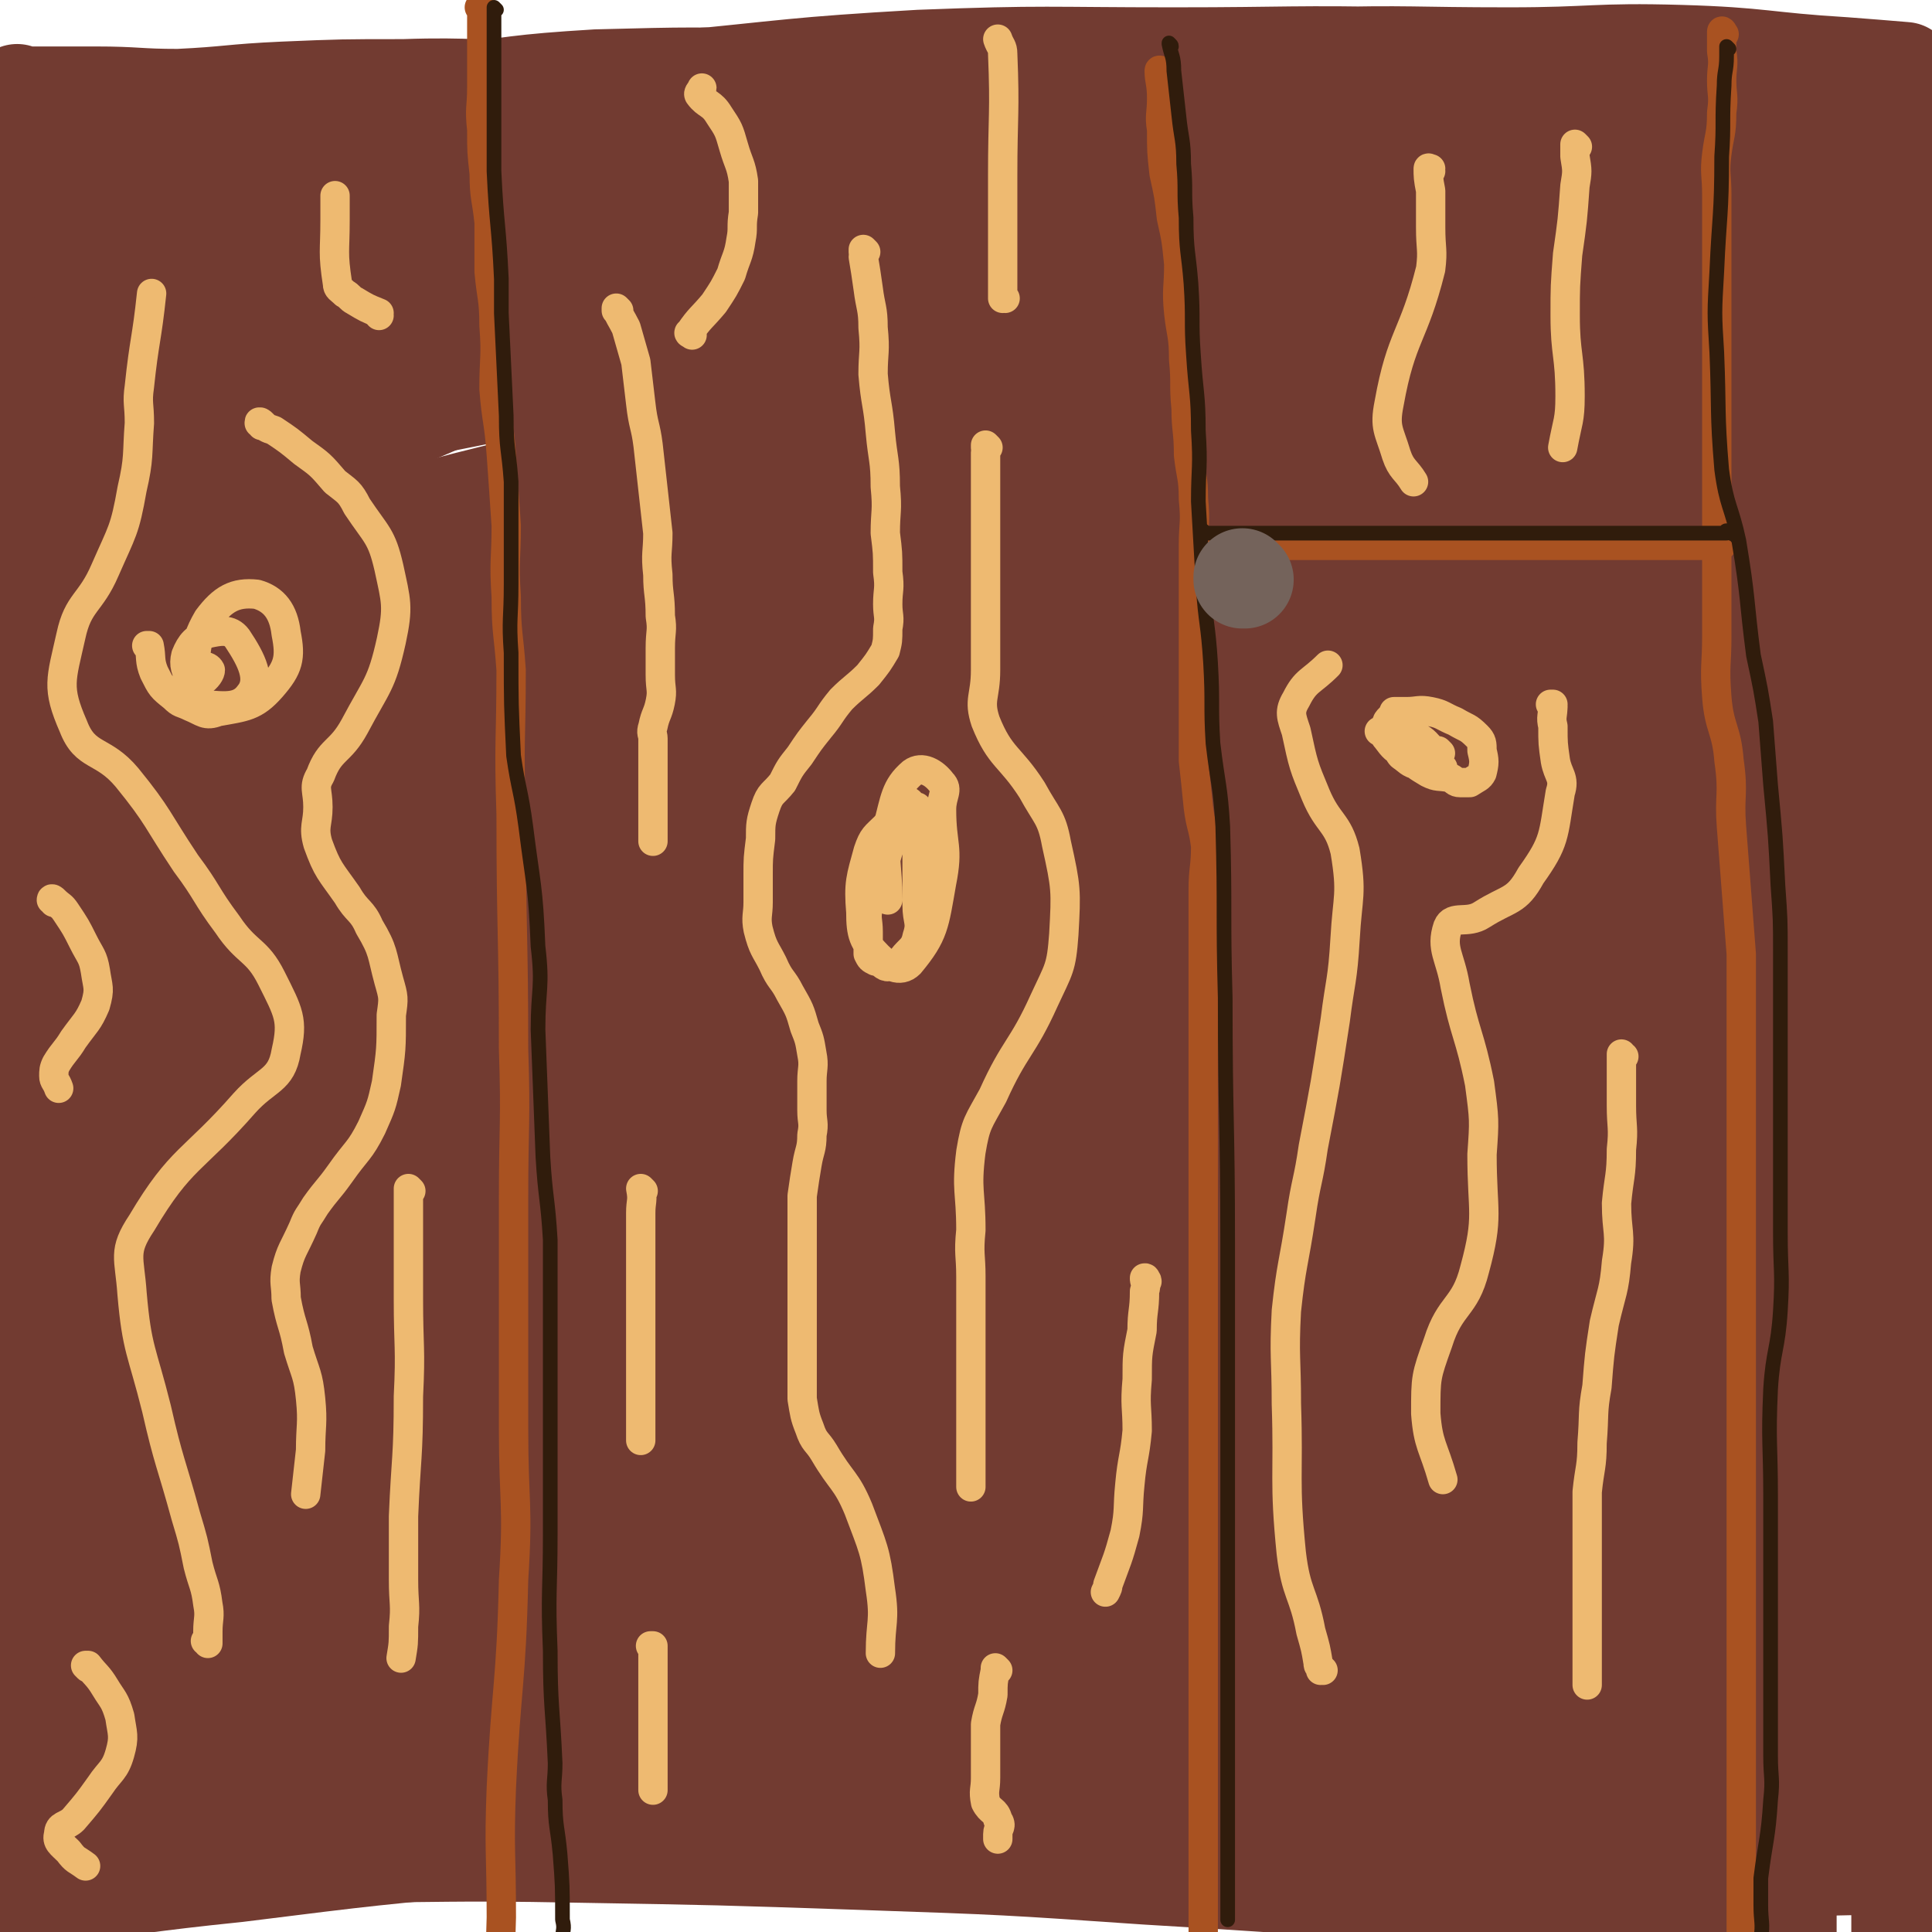<svg viewBox='0 0 790 790' version='1.1' xmlns='http://www.w3.org/2000/svg' xmlns:xlink='http://www.w3.org/1999/xlink'><g fill='none' stroke='rgb(114,59,49)' stroke-width='40' stroke-linecap='round' stroke-linejoin='round'><path d='M3,62c0,0 -1,-1 -1,-1 0,0 0,0 0,0 0,0 0,0 0,0 1,1 0,0 0,0 1,0 1,0 3,0 15,-2 15,-2 30,-4 16,-2 16,-1 32,-2 24,-2 24,-4 48,-6 28,-2 28,-2 56,-3 32,-2 32,-1 64,-2 39,-2 39,-2 77,-4 38,-1 38,-1 76,-1 40,-1 40,0 80,0 32,0 32,-1 64,-2 52,0 52,0 105,0 22,0 22,0 44,0 16,0 16,0 32,0 11,0 11,0 22,0 8,0 8,0 15,0 2,0 2,0 4,0 0,0 0,0 0,0 -6,0 -6,0 -12,0 -16,0 -16,0 -31,0 -23,0 -23,0 -46,0 -28,0 -28,0 -56,0 -35,0 -35,-1 -70,0 -39,1 -40,1 -79,4 -42,3 -42,4 -84,8 -42,4 -42,3 -83,9 -38,4 -37,5 -75,11 -34,6 -33,7 -67,13 -32,6 -32,4 -64,11 -25,6 -25,6 -50,14 -14,4 -13,5 -27,11 '/><path d='M1,145c0,0 -1,-1 -1,-1 0,0 0,0 1,0 2,0 2,0 5,-1 20,-3 20,-3 41,-6 31,-3 31,-3 63,-6 39,-4 39,-4 79,-8 43,-5 43,-6 87,-9 44,-4 44,-4 87,-5 87,-3 87,-4 174,-5 63,0 63,-1 125,2 50,3 50,5 99,10 '/><path d='M488,188c-1,0 -1,-1 -1,-1 0,0 0,0 0,0 -4,0 -5,0 -10,0 -15,-2 -15,-3 -31,-3 -24,0 -25,-1 -49,2 -40,7 -42,3 -79,19 -109,45 -112,44 -214,104 -40,23 -68,42 -70,60 -2,12 33,9 63,1 49,-13 48,-20 93,-43 54,-27 53,-29 106,-59 52,-28 53,-26 103,-57 36,-22 36,-22 68,-49 16,-14 20,-15 29,-32 3,-5 1,-11 -5,-13 -21,-7 -25,-5 -50,-5 -44,1 -44,0 -88,7 -52,8 -53,7 -104,22 -54,16 -54,18 -106,40 -46,20 -46,21 -90,45 -10,5 -10,6 -19,13 '/><path d='M2,290c0,0 0,-1 -1,-1 0,0 1,1 1,1 19,-9 19,-9 39,-18 45,-20 44,-21 90,-40 58,-23 58,-22 116,-44 53,-20 53,-21 106,-41 42,-15 43,-13 85,-28 23,-9 53,-14 45,-18 -13,-7 -43,-7 -86,-5 -52,3 -53,4 -103,15 -110,24 -110,26 -219,54 -16,4 -15,6 -30,11 '/><path d='M9,188c0,0 -1,-1 -1,-1 5,-1 6,0 11,-2 38,-12 37,-14 75,-26 54,-18 54,-18 108,-34 58,-17 57,-18 115,-32 64,-16 64,-15 128,-28 13,-3 13,-2 26,-5 2,0 5,-1 4,0 -92,13 -96,12 -191,27 -44,7 -43,8 -87,17 -41,8 -41,8 -81,17 -32,7 -32,8 -63,16 -17,4 -17,5 -33,9 -5,1 -14,2 -10,1 50,-8 59,-9 118,-20 150,-26 150,-26 300,-53 32,-6 32,-5 63,-12 25,-4 31,-5 50,-10 3,-1 -3,-1 -6,-2 -25,-2 -25,-2 -51,-3 -40,-1 -40,-1 -80,0 -46,0 -46,-1 -91,2 -46,2 -46,3 -90,9 -42,5 -42,6 -84,12 -34,6 -35,5 -69,11 -22,4 -22,5 -44,10 -7,1 -14,1 -15,2 -1,1 6,1 12,0 33,-2 33,-2 66,-5 46,-4 46,-5 93,-8 56,-4 56,-4 113,-5 57,-1 58,0 115,1 53,0 53,0 107,0 39,0 39,0 77,0 27,0 27,0 54,0 16,0 16,0 31,0 6,0 11,0 13,0 1,0 -4,0 -7,0 -19,-2 -19,-2 -38,-5 -36,-5 -36,-6 -72,-13 -40,-6 -40,-7 -81,-12 -42,-6 -42,-6 -85,-9 -43,-4 -43,-3 -86,-5 -40,-1 -40,-1 -79,0 -33,2 -33,3 -65,7 -27,3 -27,4 -54,7 -19,3 -19,3 -38,5 -7,0 -12,0 -15,1 -1,0 3,0 6,0 17,-1 17,0 34,-2 34,-3 34,-5 69,-8 45,-6 45,-5 91,-9 52,-5 52,-6 104,-9 52,-2 52,-1 104,-1 48,0 48,-1 97,0 43,0 43,1 87,2 30,1 30,2 61,4 19,0 19,0 38,0 8,0 8,0 16,0 0,0 0,0 0,0 0,0 0,0 0,0 -12,-1 -12,-1 -25,-2 -33,-2 -33,-4 -67,-5 -35,-1 -35,1 -70,1 -40,0 -40,-1 -79,0 -41,1 -41,2 -81,4 -42,1 -42,1 -85,2 -39,1 -39,0 -78,2 -35,1 -35,4 -70,5 -30,1 -30,-1 -59,0 -25,0 -25,0 -49,1 -22,1 -22,2 -43,3 -17,0 -17,-1 -34,-1 -10,0 -10,0 -20,0 -5,0 -5,0 -11,0 0,0 0,0 -1,0 0,0 0,0 0,0 1,0 0,-1 0,-1 0,0 0,1 0,1 7,3 7,5 14,6 19,4 19,3 38,4 28,2 28,1 56,1 36,1 36,0 72,2 39,1 39,2 79,3 42,1 43,0 85,1 43,2 43,3 85,6 42,2 42,1 83,5 38,4 38,5 75,9 36,5 36,5 72,10 29,3 29,2 57,8 18,3 18,4 35,10 8,3 8,4 16,8 2,2 6,3 4,4 -5,3 -8,4 -17,5 -36,5 -36,4 -73,5 -47,1 -47,-1 -95,-1 -55,1 -55,0 -110,3 -55,2 -55,2 -111,7 -53,6 -53,6 -107,15 -50,8 -50,8 -100,18 -43,9 -44,9 -86,20 -27,8 -28,7 -53,19 -10,5 -10,7 -19,15 -3,3 -6,5 -5,7 2,3 5,3 10,3 25,1 25,1 50,-1 46,-4 46,-6 92,-12 58,-9 58,-10 117,-19 68,-9 68,-9 136,-18 63,-9 63,-11 126,-17 54,-6 54,-5 108,-8 38,-1 38,-1 76,-2 16,0 38,0 32,0 -17,0 -40,0 -80,0 -51,0 -51,0 -102,0 -57,2 -57,0 -114,5 -58,4 -59,3 -117,12 -53,9 -53,9 -106,23 -48,12 -49,11 -95,28 -58,21 -59,20 -115,47 -8,4 -14,10 -13,13 0,3 8,1 16,0 38,-4 39,-1 77,-9 55,-11 54,-14 109,-28 61,-14 61,-15 122,-28 59,-13 59,-15 119,-25 94,-17 94,-16 188,-29 24,-4 25,-2 50,-4 12,-1 19,-1 23,-1 3,-1 -5,-1 -10,0 -32,2 -32,2 -64,6 -53,6 -53,6 -106,14 -63,10 -63,8 -125,22 -66,14 -67,11 -131,33 -107,37 -107,40 -211,85 -14,6 -13,8 -27,17 '/><path d='M2,396c0,0 -1,-1 -1,-1 14,-6 15,-5 29,-11 48,-19 48,-19 97,-38 68,-26 68,-27 137,-51 68,-25 68,-25 137,-47 65,-20 66,-19 132,-36 55,-14 56,-13 111,-27 32,-7 32,-7 64,-16 11,-2 19,-4 21,-5 1,-1 -7,1 -14,3 -33,6 -33,5 -65,11 -54,11 -54,10 -107,21 -65,15 -65,14 -129,32 -63,17 -63,16 -124,37 -50,17 -50,19 -99,39 -44,18 -45,18 -88,38 -31,14 -32,14 -61,32 -15,9 -16,9 -29,21 -2,2 -5,7 -2,7 20,-1 25,-3 49,-10 48,-13 47,-15 94,-31 59,-20 58,-20 117,-40 59,-20 59,-21 118,-41 52,-17 52,-17 104,-33 43,-13 43,-12 87,-23 31,-9 31,-9 63,-15 16,-3 16,-2 32,-4 4,0 9,-1 7,0 -12,5 -18,7 -36,13 -42,13 -42,13 -86,25 -53,15 -53,14 -107,29 -59,17 -60,15 -119,34 -56,19 -56,19 -111,42 -47,20 -47,21 -93,44 -37,18 -39,17 -74,39 -20,13 -19,14 -37,31 -8,7 -12,12 -13,16 -1,2 4,-1 8,-3 34,-17 33,-18 68,-34 55,-25 55,-25 111,-49 65,-27 65,-27 131,-52 70,-26 70,-26 142,-48 62,-20 62,-20 125,-36 51,-13 52,-13 103,-22 35,-7 36,-5 71,-10 '/><path d='M786,239c-1,0 -1,-1 -1,-1 -1,0 0,0 0,1 -9,2 -9,2 -18,4 -46,10 -46,10 -91,19 -56,12 -56,11 -111,24 -61,14 -61,13 -122,30 -58,16 -58,16 -116,36 -96,35 -96,35 -190,73 -35,14 -36,12 -67,32 -27,17 -69,43 -49,40 91,-10 136,-31 270,-66 63,-17 62,-21 125,-38 107,-28 107,-29 215,-52 31,-7 32,-5 64,-8 25,-3 43,-7 50,-5 4,1 -13,7 -27,10 -37,10 -38,9 -75,17 -52,11 -52,10 -104,22 -61,14 -61,15 -122,30 -61,15 -62,12 -121,31 -55,17 -54,20 -108,41 -47,18 -48,17 -94,38 -32,15 -34,13 -61,34 -11,8 -24,24 -16,24 19,-1 34,-14 69,-27 118,-42 117,-43 236,-83 62,-20 62,-22 125,-36 104,-25 105,-25 210,-43 33,-6 34,-3 68,-5 18,-1 37,-4 36,0 -1,5 -19,14 -41,19 -164,40 -168,29 -331,72 -119,31 -121,29 -235,75 -78,32 -80,42 -149,82 -3,1 3,1 6,0 31,-8 31,-10 62,-18 121,-31 120,-36 243,-60 174,-33 175,-31 350,-53 51,-6 69,-5 103,-2 7,0 -10,6 -21,8 -40,8 -41,6 -81,10 -52,6 -52,4 -104,9 -60,6 -60,6 -120,14 -59,8 -59,6 -118,17 -59,11 -59,12 -117,27 -50,13 -51,11 -100,28 -35,11 -36,10 -68,28 -15,9 -14,12 -26,25 -5,5 -8,7 -8,11 0,2 3,1 7,0 35,-5 35,-5 70,-11 125,-19 124,-22 249,-39 70,-10 70,-11 140,-15 117,-5 118,-4 236,-3 22,1 22,3 44,6 '/><path d='M787,635c0,0 -1,0 -1,-1 0,0 1,1 0,1 -18,0 -19,1 -38,0 -49,-2 -49,-4 -98,-5 -57,-1 -57,0 -114,0 -62,1 -62,-1 -124,2 -62,4 -62,5 -124,12 -60,8 -60,7 -119,19 -49,10 -49,11 -97,24 -18,5 -17,5 -35,10 '/><path d='M1,739c0,0 -1,-1 -1,-1 0,0 0,1 1,1 9,-2 9,-3 19,-5 38,-8 38,-9 77,-15 55,-9 55,-9 111,-14 67,-7 67,-8 135,-11 126,-4 126,-7 252,-3 77,3 78,5 154,16 11,2 25,9 19,10 -16,4 -31,2 -62,1 -108,-3 -108,-7 -216,-10 -62,-1 -63,-3 -125,1 -115,6 -115,8 -230,20 -40,4 -40,4 -80,12 -20,4 -20,5 -39,12 -5,2 -5,3 -9,5 0,0 0,0 0,0 62,0 62,0 124,0 52,0 52,-1 104,0 59,1 59,1 118,3 58,2 58,2 116,6 50,3 50,3 101,7 39,3 39,3 78,7 26,3 25,4 51,7 11,2 22,3 22,4 0,0 -11,0 -22,-2 -148,-25 -147,-35 -296,-51 -116,-12 -117,-8 -233,-5 -67,2 -66,7 -133,14 '/><path d='M2,778c0,-1 -1,-1 -1,-1 8,-2 9,-1 18,-2 39,-4 39,-5 78,-9 56,-7 56,-7 112,-12 66,-6 66,-6 132,-9 63,-3 63,-2 126,-3 60,-2 60,-3 121,-3 91,-1 91,0 182,0 4,0 12,0 8,0 -57,-8 -65,-10 -131,-18 -52,-6 -52,-7 -106,-10 -56,-3 -56,-2 -112,-1 -54,1 -54,2 -108,6 -41,3 -41,4 -82,9 -28,4 -28,4 -56,9 -12,3 -14,4 -24,7 -1,1 1,1 3,1 26,0 26,0 53,-2 54,-2 54,-2 108,-6 67,-6 67,-6 135,-12 67,-6 67,-8 134,-13 53,-4 53,-2 106,-6 30,-2 30,-3 60,-6 10,-1 18,-1 20,-3 2,-2 -6,-4 -13,-6 -100,-16 -100,-28 -201,-30 -186,-3 -187,7 -374,19 -35,3 -36,4 -69,11 -2,1 -3,5 -1,5 43,-3 45,-5 90,-10 67,-8 67,-10 135,-15 177,-14 177,-12 354,-24 2,0 7,0 4,0 -66,0 -71,0 -142,0 -56,0 -56,-1 -111,0 -56,2 -56,3 -111,6 -50,4 -50,4 -99,9 -35,4 -35,5 -69,10 -18,2 -18,3 -35,5 -4,1 -11,1 -7,1 66,-12 72,-15 145,-26 171,-26 171,-24 342,-48 33,-5 33,-3 66,-9 18,-4 38,-7 34,-10 -7,-4 -28,-4 -57,-4 -114,-1 -115,-8 -229,2 -147,13 -147,20 -292,44 -13,2 -34,10 -25,8 73,-11 95,-17 189,-34 69,-13 69,-14 139,-25 69,-11 69,-11 139,-19 85,-10 85,-10 170,-17 11,-2 11,-1 23,-1 1,0 3,0 2,0 -77,0 -79,-7 -157,0 -175,16 -175,21 -349,46 -40,6 -40,7 -78,17 -31,8 -46,14 -60,20 -5,2 11,-2 21,-5 39,-9 39,-9 78,-20 56,-15 56,-16 112,-32 61,-17 61,-18 123,-33 57,-14 57,-13 115,-25 46,-9 46,-9 93,-18 31,-6 31,-6 63,-13 15,-3 21,-2 31,-6 2,-1 -3,-3 -7,-3 -31,-1 -31,-2 -62,0 -103,5 -104,0 -206,13 -102,13 -102,18 -203,39 -37,7 -37,7 -73,17 -24,7 -24,7 -47,16 -8,4 -23,11 -16,9 47,-12 62,-20 125,-36 203,-50 204,-50 408,-95 30,-6 31,-4 61,-8 '/><path d='M755,448c0,0 -1,0 -1,-1 0,0 1,1 0,1 -43,1 -44,-1 -88,2 -48,3 -48,4 -95,10 -44,7 -44,7 -88,17 -37,8 -37,8 -74,19 -52,16 -52,16 -103,33 -15,5 -14,6 -29,12 -2,0 -5,2 -3,1 81,-21 85,-23 170,-45 90,-22 89,-27 180,-44 42,-8 44,-4 85,-7 1,0 0,2 -1,2 -23,6 -24,6 -48,11 -86,17 -87,15 -173,33 -86,18 -86,18 -172,39 -41,10 -43,14 -81,25 -2,0 1,-2 3,-3 29,-12 29,-13 59,-23 109,-40 108,-43 219,-77 113,-34 114,-31 229,-60 8,-2 22,-1 16,-1 -35,2 -49,1 -98,5 -50,4 -50,5 -99,11 -53,7 -53,7 -106,16 -51,8 -51,8 -103,17 -44,7 -44,8 -89,15 -50,8 -50,10 -100,16 -5,0 -11,-2 -9,-4 13,-11 19,-13 40,-23 81,-37 80,-42 165,-70 125,-42 127,-37 254,-70 22,-5 23,-4 45,-7 6,-1 16,-1 12,0 -11,3 -21,4 -41,7 -35,6 -35,5 -70,11 -41,8 -41,8 -82,17 -43,9 -43,9 -85,20 -42,12 -41,12 -82,25 -35,10 -35,10 -68,22 -27,9 -27,9 -53,20 -16,7 -16,8 -32,16 -8,4 -10,5 -16,10 -1,0 2,1 3,0 27,-8 27,-8 53,-17 32,-12 32,-12 63,-24 47,-17 47,-18 93,-35 45,-17 44,-20 89,-34 70,-22 136,-38 142,-38 5,-1 -60,16 -119,36 -47,16 -47,16 -94,35 -44,18 -45,16 -88,38 -39,19 -39,19 -76,43 -31,20 -31,20 -59,45 -22,19 -26,17 -39,42 -21,40 -25,43 -29,88 -4,48 5,49 12,98 1,6 2,5 3,11 1,2 0,5 0,5 1,-2 2,-5 2,-9 2,-54 -1,-54 1,-109 3,-104 3,-104 9,-208 1,-24 2,-24 4,-47 1,-13 0,-13 1,-27 0,-6 2,-18 2,-13 -5,59 -6,70 -11,140 -5,64 -4,64 -9,128 -4,43 -5,43 -9,86 -1,8 -1,8 -2,17 0,2 -1,7 0,5 12,-48 12,-53 26,-106 21,-77 21,-77 44,-154 11,-34 11,-34 22,-68 0,-1 0,-2 0,-1 0,8 1,10 -2,19 -18,68 -14,70 -39,136 -34,89 -34,91 -77,175 -7,13 -12,21 -23,19 -12,-2 -17,-11 -23,-28 -9,-28 -5,-31 -6,-62 -2,-37 -1,-37 -1,-74 -1,-44 0,-44 0,-87 0,-44 0,-44 0,-87 0,-40 0,-40 0,-80 0,-33 0,-33 0,-66 0,-25 0,-25 0,-50 0,-15 0,-15 0,-29 0,-4 0,-5 0,-9 0,0 0,0 0,1 0,6 0,6 0,12 0,22 0,22 0,43 0,34 0,34 0,67 0,39 0,39 0,78 -1,41 -2,41 -2,82 -1,38 0,38 0,77 0,34 0,34 0,69 -1,29 -2,29 -3,58 0,21 1,21 1,41 0,11 0,11 0,22 0,2 0,7 0,5 0,-4 0,-8 0,-17 0,-72 -2,-72 0,-144 3,-127 -3,-129 11,-254 4,-39 8,-44 24,-75 3,-5 12,-5 13,1 8,80 6,85 4,170 -2,52 -4,52 -12,104 -3,19 -5,18 -10,36 0,0 0,0 0,0 -4,-12 -6,-12 -7,-24 -4,-31 -3,-31 -3,-62 1,-36 1,-37 4,-72 3,-33 3,-33 8,-65 4,-24 5,-24 10,-49 3,-14 4,-13 6,-28 1,-3 0,-7 1,-7 0,1 1,4 1,8 2,19 2,20 3,39 1,30 0,30 0,61 0,37 1,37 0,74 -1,35 -2,35 -6,70 -3,30 -3,30 -9,61 -3,22 -3,22 -9,43 -3,12 -4,11 -8,23 -1,2 -2,7 -2,5 -1,-6 -1,-11 0,-21 2,-33 1,-33 5,-65 6,-42 8,-41 14,-83 6,-36 5,-36 10,-72 4,-28 4,-28 8,-56 2,-16 2,-16 4,-33 1,-4 0,-4 0,-9 0,0 0,0 0,0 2,12 3,12 3,23 0,26 -2,26 -3,52 -1,33 -2,33 -1,66 0,33 -3,34 2,67 4,29 4,30 16,57 9,22 5,33 25,41 45,16 57,25 105,8 90,-32 88,-50 170,-107 47,-33 45,-36 88,-75 76,-69 75,-70 148,-142 29,-29 29,-29 56,-60 20,-24 22,-23 37,-50 15,-27 14,-37 23,-58 1,-3 0,5 -1,10 -30,88 -33,87 -61,175 -14,42 -14,42 -24,85 -3,9 -2,17 -2,18 0,1 0,-7 1,-13 4,-22 4,-22 9,-43 7,-32 7,-32 14,-64 7,-33 7,-33 13,-66 5,-29 5,-29 8,-58 3,-23 3,-23 6,-46 1,-14 1,-14 4,-29 1,-6 2,-8 4,-12 1,-1 0,1 1,2 4,5 7,3 9,9 6,14 6,15 9,31 5,25 6,25 8,50 3,29 2,29 2,59 1,30 0,30 0,59 0,26 2,26 0,52 -1,21 -2,21 -5,41 -2,10 -2,10 -4,21 0,1 -1,3 -1,2 4,-78 6,-80 8,-161 2,-54 0,-54 0,-109 1,-28 1,-28 2,-56 0,-3 -1,-5 0,-6 1,-1 4,0 5,2 14,26 20,26 25,56 13,79 8,81 10,163 0,20 -3,20 -6,41 -2,14 -2,14 -5,28 -1,7 -2,19 -2,14 0,-33 0,-46 3,-91 3,-56 5,-56 10,-111 2,-23 2,-23 3,-45 1,-15 0,-15 0,-30 1,-8 2,-21 2,-16 3,24 3,36 4,73 1,67 2,67 0,134 -4,117 -3,117 -12,233 -2,37 -5,37 -10,73 -10,60 -11,60 -20,120 -3,21 -2,21 -3,41 -1,17 -1,17 -2,34 -1,11 -1,11 -2,22 0,6 0,7 0,12 0,1 0,0 0,0 0,0 0,0 0,0 -1,-18 -1,-18 -2,-36 0,-28 0,-28 0,-56 0,-34 0,-34 0,-67 0,-34 1,-34 0,-68 0,-29 -1,-29 -2,-57 -1,-23 0,-23 -2,-46 -2,-18 -3,-18 -5,-37 -2,-12 -2,-12 -4,-25 -1,-5 -1,-5 -2,-9 0,0 0,0 0,0 -3,10 -3,10 -6,20 -6,24 -5,25 -11,49 -8,31 -9,30 -17,61 -8,33 -7,33 -14,66 -5,29 -6,29 -11,58 -3,22 -3,22 -6,44 -2,13 -2,13 -3,26 0,3 -1,6 -1,7 0,0 0,-2 0,-4 1,-17 1,-17 2,-35 2,-34 2,-34 5,-68 3,-39 4,-39 8,-78 4,-41 2,-42 8,-83 10,-71 12,-71 25,-142 6,-39 6,-39 13,-77 1,-5 2,-5 3,-9 0,0 0,0 0,0 4,10 6,9 8,19 5,23 4,23 5,46 2,32 2,33 0,65 -2,35 -3,35 -7,70 -4,32 -4,31 -8,63 -4,25 -4,25 -7,50 -2,15 -2,15 -4,31 -1,7 -1,7 -2,14 0,0 0,0 0,0 0,-11 0,-11 0,-22 0,-28 -1,-28 0,-55 2,-33 4,-33 6,-66 3,-31 2,-31 3,-63 1,-29 1,-29 2,-57 1,-25 0,-25 2,-49 1,-17 2,-17 4,-35 2,-10 2,-10 4,-20 1,-1 1,-3 2,-2 2,3 3,4 3,9 4,21 3,21 5,42 3,28 3,28 5,56 3,34 2,34 6,67 4,37 5,37 11,73 6,35 7,35 13,70 6,34 7,34 11,68 3,29 3,29 5,58 1,26 1,26 1,51 0,20 0,20 0,41 0,14 0,14 0,27 0,7 0,7 0,14 0,0 0,1 0,1 0,-2 0,-3 0,-5 0,-18 0,-18 0,-37 0,-26 -1,-26 0,-53 1,-30 2,-30 2,-60 1,-28 0,-28 0,-55 0,-24 0,-24 0,-49 0,-18 0,-18 0,-36 0,-11 0,-11 0,-22 0,-6 0,-6 0,-11 0,0 0,0 0,0 0,0 0,0 0,0 0,11 0,11 0,22 0,19 0,19 0,38 0,21 0,21 0,42 0,44 0,44 0,88 1,56 2,56 2,112 0,14 0,14 0,28 0,8 3,9 0,16 -3,6 -4,12 -11,11 -54,-7 -56,-14 -111,-27 -29,-7 -30,-5 -57,-13 -4,-1 -8,-5 -5,-6 39,-10 44,-9 89,-17 44,-7 44,-6 89,-13 1,0 2,-1 2,-1 0,0 -2,0 -4,0 -34,1 -34,0 -69,1 -32,2 -48,3 -63,4 -5,1 11,2 22,1 49,-5 58,-10 99,-14 4,0 -4,4 -9,6 -13,4 -14,4 -27,7 -26,4 -27,3 -53,8 -4,0 -11,3 -7,3 20,4 26,4 54,5 26,1 26,0 52,0 2,0 3,1 4,0 2,-1 3,-2 3,-5 3,-24 4,-24 4,-49 2,-61 0,-61 0,-122 0,-22 0,-22 0,-44 0,-24 0,-24 0,-48 0,-45 0,-45 0,-90 0,-52 0,-52 0,-104 0,-9 0,-9 0,-17 0,-5 0,-5 0,-9 0,-1 0,-1 0,-3 '/></g>
<g fill='none' stroke='rgb(169,82,33)' stroke-width='12' stroke-linecap='round' stroke-linejoin='round'><path d='M197,4c0,0 -1,-1 -1,-1 0,0 0,0 1,1 0,0 0,0 0,0 0,0 -1,-1 -1,-1 0,0 0,0 1,1 0,0 0,0 0,0 0,2 0,2 0,4 0,7 0,7 0,14 0,7 0,7 0,14 0,8 -1,8 0,17 0,9 0,9 1,18 0,10 1,10 2,20 0,10 0,10 0,20 1,11 2,11 2,22 1,13 0,13 0,26 1,13 2,13 3,27 1,14 1,14 2,29 0,14 -1,14 0,29 0,15 1,15 2,30 0,29 -1,29 0,59 0,48 1,48 1,96 1,30 0,30 0,61 0,47 0,47 0,94 0,31 2,31 0,62 -1,43 -3,43 -5,85 -1,26 0,26 0,53 -1,35 -1,35 -3,70 -1,19 -2,19 -3,37 -2,21 -2,21 -4,41 '/><path d='M475,30c0,0 -1,-1 -1,-1 0,0 0,0 1,0 0,0 0,0 0,0 0,1 -1,-1 -1,0 0,4 1,5 1,11 0,7 -1,7 0,13 0,9 0,9 1,18 2,9 2,9 3,18 2,9 2,9 3,19 0,10 -1,10 0,20 1,9 2,9 2,19 1,10 0,10 1,20 0,9 1,9 1,19 1,9 2,9 2,18 1,10 0,10 0,19 0,10 0,10 0,19 0,9 0,9 0,18 0,8 0,8 0,17 0,8 0,8 0,17 0,8 0,8 0,17 1,9 1,9 2,19 1,8 2,8 3,16 0,9 -1,9 -1,18 0,28 0,28 0,57 0,19 0,19 0,39 0,30 0,30 0,61 0,21 0,21 0,42 0,32 0,32 0,63 0,20 0,20 0,40 0,28 0,28 0,56 0,15 0,15 0,29 0,22 0,22 0,43 0,14 0,14 0,28 0,5 0,5 0,11 0,4 0,4 0,8 0,0 0,0 0,0 '/><path d='M705,14c0,0 -1,-1 -1,-1 0,0 0,0 0,0 0,0 0,0 0,0 1,1 0,-1 0,0 0,3 0,4 0,8 1,6 0,6 0,12 0,6 1,6 0,13 0,9 -1,9 -2,17 -1,8 0,8 0,17 0,8 0,8 0,17 0,10 0,10 0,21 0,11 0,11 0,22 0,11 0,11 0,23 0,11 0,11 0,22 0,12 0,12 0,24 0,12 0,12 0,25 0,13 0,13 0,26 0,12 -1,12 0,25 1,13 4,13 5,26 2,14 0,14 1,27 1,13 1,13 2,26 1,13 1,13 2,26 0,12 0,12 0,25 0,13 0,13 0,25 0,13 0,13 0,26 0,13 0,13 0,26 0,11 0,11 0,22 0,12 0,12 0,23 0,12 0,12 0,24 0,10 0,10 0,21 0,31 0,31 0,63 0,18 0,18 0,37 0,22 0,22 0,44 0,13 0,13 0,26 0,16 0,16 0,32 0,11 0,11 0,22 0,5 0,5 0,10 0,11 0,11 0,22 0,3 0,3 0,6 0,2 0,2 0,3 0,3 0,3 0,5 0,2 0,2 0,3 0,3 0,3 0,5 0,2 0,2 0,3 0,0 0,0 0,0 0,1 0,0 -1,0 '/></g>
<g fill='none' stroke='rgb(238,186,113)' stroke-width='12' stroke-linecap='round' stroke-linejoin='round'><path d='M354,103c0,0 -1,-1 -1,-1 0,0 0,0 0,1 0,0 0,0 0,0 1,0 0,-1 0,-1 0,0 0,0 0,1 1,1 0,1 0,2 1,6 1,6 2,13 1,8 2,8 2,16 1,10 0,10 0,19 1,12 2,12 3,24 1,11 2,11 2,22 1,10 0,10 0,19 1,8 1,8 1,16 1,7 0,7 0,13 0,5 1,5 0,10 0,5 0,5 -1,9 -3,5 -3,5 -7,10 -5,5 -6,5 -11,10 -5,6 -4,6 -9,12 -4,5 -4,5 -8,11 -4,5 -4,5 -7,11 -4,5 -5,4 -7,10 -2,6 -2,7 -2,13 -1,8 -1,8 -1,15 0,5 0,5 0,11 0,5 -1,6 0,11 2,8 3,8 6,14 3,7 4,6 7,12 4,7 4,7 6,14 2,5 2,5 3,11 1,5 0,6 0,11 0,6 0,6 0,12 0,5 1,5 0,10 0,6 -1,6 -2,12 -1,6 -1,6 -2,13 0,6 0,6 0,12 0,7 0,7 0,13 0,6 0,6 0,12 0,6 0,6 0,12 0,7 0,7 0,14 0,5 0,5 0,10 0,5 0,5 0,10 1,6 1,7 3,12 2,6 3,5 6,10 7,12 9,11 14,23 6,16 7,17 9,33 2,13 0,13 0,26 '/><path d='M372,329c0,-1 -1,-1 -1,-1 0,-1 0,0 1,0 0,0 0,0 0,0 0,0 -1,0 -1,0 0,-1 1,0 1,0 -1,2 -1,2 -1,4 -3,6 -4,6 -7,13 -2,7 -2,7 -4,14 -2,6 -3,6 -5,12 -1,5 0,5 0,10 0,4 0,5 0,9 1,2 1,2 3,3 0,0 0,0 1,0 2,1 3,3 5,2 2,0 3,-1 5,-3 3,-4 5,-4 6,-9 2,-6 0,-6 0,-13 0,-6 0,-6 0,-12 0,-6 0,-6 0,-12 0,-5 0,-5 0,-10 0,-1 0,-1 0,-2 0,-2 0,-2 0,-4 0,0 0,0 0,0 -2,0 -2,-1 -3,0 -5,3 -6,3 -10,8 -4,4 -5,4 -7,10 -3,11 -4,13 -3,25 0,9 1,12 7,18 4,4 9,7 13,3 10,-12 10,-16 13,-33 3,-15 0,-15 0,-30 0,-6 3,-8 0,-11 -3,-4 -8,-7 -12,-4 -7,6 -7,11 -10,22 -2,15 0,15 0,30 '/><path d='M404,183c0,0 -1,-1 -1,-1 0,0 0,0 0,1 0,0 0,0 0,0 1,0 0,-1 0,-1 0,0 0,0 0,1 1,1 0,1 0,2 0,5 0,5 0,10 0,6 0,6 0,12 0,6 0,6 0,12 0,6 0,6 0,13 0,8 0,8 0,15 0,14 0,14 0,27 0,11 -3,12 0,21 6,15 10,14 19,28 6,11 8,11 10,22 4,18 4,19 3,37 -1,14 -2,14 -8,27 -9,20 -12,19 -21,39 -6,11 -7,11 -9,23 -2,16 0,16 0,32 -1,10 0,10 0,19 0,15 0,15 0,31 0,10 0,10 0,20 0,10 0,10 0,19 0,5 0,5 0,10 0,3 0,3 0,6 '/><path d='M253,127c0,0 -1,-1 -1,-1 0,0 0,0 0,1 0,0 0,0 0,0 1,0 0,-1 0,-1 1,3 2,4 4,8 2,7 2,7 4,14 1,8 1,9 2,17 1,9 2,9 3,17 1,9 1,9 2,18 1,9 1,9 2,18 0,8 -1,8 0,17 0,8 1,8 1,17 1,6 0,6 0,13 0,6 0,6 0,11 0,6 1,6 0,11 -1,5 -2,5 -3,10 -1,3 0,3 0,5 0,5 0,5 0,9 0,3 0,3 0,6 0,1 0,1 0,3 0,5 0,5 0,11 0,4 0,4 0,8 0,3 0,3 0,5 '/><path d='M263,487c0,0 -1,-1 -1,-1 0,0 0,0 0,0 0,0 0,0 0,0 1,1 0,0 0,0 0,0 0,0 0,0 1,5 0,5 0,10 0,6 0,6 0,13 0,6 0,6 0,12 0,13 0,13 0,26 0,16 0,16 0,33 0,4 0,4 0,9 '/><path d='M267,674c0,0 -1,-1 -1,-1 0,0 0,0 1,0 0,0 0,0 0,0 0,1 -1,0 -1,0 0,0 1,0 1,0 0,3 0,4 0,7 0,4 0,4 0,8 0,5 0,5 0,10 0,4 0,4 0,9 0,4 0,4 0,8 0,3 0,3 0,6 0,1 0,1 0,2 0,5 0,5 0,9 '/><path d='M469,524c0,-1 -1,-1 -1,-1 0,-1 0,0 0,0 0,0 0,0 0,0 1,0 0,-1 0,0 0,1 1,2 0,5 0,8 -1,8 -1,16 -2,10 -2,10 -2,20 -1,11 0,11 0,21 -1,11 -2,11 -3,22 -1,10 0,10 -2,20 -3,11 -3,10 -7,21 0,1 0,1 -1,3 '/><path d='M541,683c0,0 -1,-1 -1,-1 0,0 0,1 0,1 0,0 0,0 0,0 1,0 0,0 0,-1 -1,-1 -1,-1 -1,-2 -1,-6 -1,-6 -3,-13 -3,-16 -6,-15 -8,-32 -3,-30 -1,-31 -2,-61 0,-19 -1,-19 0,-38 2,-19 3,-19 6,-39 2,-14 3,-14 5,-28 5,-26 5,-26 9,-52 2,-16 3,-16 4,-33 1,-18 3,-18 0,-36 -3,-12 -7,-11 -12,-23 -5,-12 -5,-12 -8,-26 -2,-6 -3,-8 0,-13 4,-8 6,-7 13,-14 '/><path d='M589,308c0,0 -1,-1 -1,-1 0,0 0,0 0,0 0,0 0,0 0,0 1,1 0,0 0,0 0,0 0,0 0,0 0,0 0,0 0,0 1,1 0,0 0,0 0,0 0,0 0,0 1,2 0,3 0,5 0,2 0,2 0,4 0,0 0,-1 0,-1 0,0 0,0 0,0 1,1 0,0 0,0 0,0 0,0 0,0 0,0 1,-1 0,-2 0,-3 0,-3 -1,-5 -4,-4 -4,-5 -8,-7 -5,-2 -5,-1 -10,-2 -2,0 -3,0 -5,0 0,0 1,0 1,0 1,1 1,2 2,3 3,4 3,4 8,7 4,4 4,4 9,7 4,2 4,1 9,2 2,1 2,2 4,2 2,0 2,0 4,0 0,0 0,0 0,0 3,-2 4,-2 5,-4 1,-4 1,-5 0,-9 0,-3 0,-4 -2,-6 -4,-4 -4,-3 -9,-6 -5,-2 -5,-3 -10,-4 -5,-1 -5,0 -10,0 -3,0 -3,0 -5,0 0,0 0,0 0,0 -1,3 -3,3 -3,5 0,5 2,5 4,10 1,1 1,2 2,3 3,2 3,3 7,4 5,2 5,0 10,1 '/><path d='M635,289c0,-1 -1,-1 -1,-1 0,0 0,0 1,0 0,0 0,0 0,0 0,0 -1,0 -1,0 0,0 0,0 1,0 0,5 -1,5 0,9 0,7 0,7 1,14 1,6 4,7 2,13 -3,18 -2,20 -12,34 -6,11 -9,9 -20,16 -6,4 -12,0 -14,5 -3,9 1,12 3,24 4,20 6,20 10,40 2,15 2,15 1,29 0,24 3,25 -3,47 -4,16 -10,14 -15,30 -5,14 -5,14 -5,29 1,13 3,13 7,27 '/><path d='M664,432c0,0 -1,0 -1,-1 0,0 0,1 0,1 0,0 0,0 0,0 0,2 0,2 0,3 0,9 0,9 0,17 0,9 1,9 0,18 0,11 -1,11 -2,22 0,12 2,12 0,24 -1,12 -2,12 -5,25 -2,13 -2,13 -3,26 -2,11 -1,11 -2,23 0,10 -1,10 -2,20 0,9 0,9 0,18 0,7 0,7 0,14 0,6 0,6 0,12 0,5 0,5 0,10 0,5 0,5 0,10 0,4 0,4 0,8 0,3 0,3 0,6 0,0 0,0 0,1 '/><path d='M85,672c0,0 0,-1 -1,-1 0,0 1,0 1,1 0,0 0,0 0,0 0,-3 0,-3 0,-5 0,-5 1,-6 0,-11 -1,-8 -2,-8 -4,-16 -2,-10 -2,-10 -5,-20 -6,-22 -7,-22 -12,-44 -6,-24 -8,-24 -10,-47 -1,-15 -4,-17 4,-29 16,-27 21,-25 42,-49 9,-10 15,-9 17,-21 3,-13 1,-16 -6,-30 -6,-12 -10,-10 -18,-22 -9,-12 -8,-13 -17,-25 -12,-18 -11,-19 -24,-35 -10,-12 -17,-8 -22,-21 -7,-16 -5,-19 -1,-37 3,-14 8,-13 14,-27 7,-16 8,-16 11,-33 3,-13 2,-14 3,-27 0,-8 -1,-8 0,-15 2,-19 3,-19 5,-38 '/><path d='M61,265c0,-1 -1,-1 -1,-1 0,0 0,0 1,0 0,0 0,0 0,0 0,0 -1,0 -1,0 0,0 0,0 1,0 1,5 0,6 2,11 3,6 3,6 8,10 3,3 3,2 7,4 5,2 6,4 11,2 11,-2 15,-2 22,-10 7,-8 8,-12 6,-22 -1,-9 -5,-14 -12,-16 -9,-1 -14,2 -20,10 -7,12 -4,15 -6,31 -1,2 -2,4 0,4 10,0 18,3 23,-4 5,-6 1,-14 -5,-23 -3,-4 -7,-3 -12,-2 -5,2 -7,4 -9,9 -1,4 0,6 2,10 1,1 3,1 4,1 3,-2 4,-4 4,-5 -1,-2 -4,-2 -7,0 -2,1 -2,2 -3,5 '/><path d='M107,174c0,-1 -1,-1 -1,-1 0,-1 1,0 1,0 0,0 0,0 0,0 0,0 -1,0 -1,0 0,-1 0,0 1,0 2,2 2,2 5,3 6,4 6,4 12,9 7,5 7,5 13,12 5,4 6,4 9,10 8,12 10,12 13,25 3,14 4,16 1,30 -4,18 -6,18 -15,35 -6,11 -10,9 -14,20 -3,5 -1,6 -1,13 0,7 -2,8 0,15 4,11 5,11 12,21 4,7 6,6 9,13 6,10 5,11 8,22 2,7 2,7 1,14 0,14 0,14 -2,28 -2,9 -2,9 -6,18 -5,10 -6,9 -13,19 -5,7 -5,6 -10,13 -3,5 -3,4 -5,9 -4,9 -5,9 -7,17 -1,6 0,6 0,12 2,11 3,10 5,21 3,10 4,10 5,20 1,10 0,11 0,21 -1,9 -1,9 -2,18 '/><path d='M168,487c0,0 -1,-1 -1,-1 0,0 0,0 0,0 0,0 0,0 0,0 0,5 0,5 0,10 0,8 0,8 0,15 0,10 0,10 0,20 0,20 1,20 0,40 0,25 -1,25 -2,49 0,10 0,10 0,20 0,3 0,3 0,6 0,10 1,10 0,19 0,7 0,7 -1,13 '/><path d='M22,369c0,-1 0,-1 -1,-1 0,-1 1,0 1,0 0,0 0,0 0,0 0,0 0,0 -1,0 0,-1 1,0 1,0 0,0 0,0 0,0 3,3 3,2 5,5 4,6 4,6 7,12 3,6 4,6 5,12 1,7 2,7 0,14 -3,7 -4,7 -9,14 -3,5 -4,5 -7,10 -1,2 -1,3 -1,5 0,2 1,2 2,5 '/><path d='M155,129c0,0 0,-1 -1,-1 0,0 1,0 1,0 0,0 0,0 0,0 0,1 0,0 -1,0 0,0 1,0 1,0 0,0 0,0 0,0 -5,-2 -5,-2 -10,-5 -2,-1 -2,-2 -4,-3 -2,-2 -3,-2 -3,-4 -2,-13 -1,-13 -1,-26 0,-5 0,-5 0,-10 '/><path d='M36,682c0,0 -1,-1 -1,-1 0,0 0,0 1,0 0,0 0,0 0,0 3,4 4,4 7,9 3,5 4,5 6,12 1,7 2,8 0,15 -2,7 -4,7 -8,13 -5,7 -5,7 -11,14 -3,3 -6,2 -6,6 -1,3 1,4 4,7 3,4 3,3 7,6 '/><path d='M408,683c0,0 -1,-1 -1,-1 0,0 0,1 0,1 0,0 0,0 0,0 1,0 0,-1 0,-1 0,0 0,1 0,1 0,0 0,0 0,0 -1,5 -1,5 -1,10 -1,6 -2,6 -3,12 0,6 0,6 0,12 0,5 0,5 0,10 0,5 -1,5 0,10 2,4 4,3 5,7 2,3 0,3 0,6 0,1 0,1 0,2 '/><path d='M411,122c0,0 -1,0 -1,-1 0,0 0,1 0,1 0,0 0,0 0,0 1,0 0,0 0,-1 0,-1 0,-1 0,-3 0,-6 0,-6 0,-12 0,-17 0,-17 0,-34 0,-25 1,-26 0,-50 0,-3 -1,-3 -2,-6 '/><path d='M283,137c0,0 -1,-1 -1,-1 0,0 0,0 0,0 0,0 0,0 0,0 1,1 -1,0 0,0 4,-6 5,-6 10,-12 4,-6 4,-6 7,-12 2,-7 3,-7 4,-14 1,-5 0,-5 1,-11 0,-6 0,-6 0,-13 -1,-7 -2,-7 -4,-14 -2,-7 -2,-7 -6,-13 -3,-5 -5,-4 -8,-8 -1,-1 1,-2 1,-3 0,0 0,0 0,0 '/><path d='M585,70c0,0 -1,-1 -1,-1 0,0 0,0 1,0 0,0 0,0 0,0 0,1 -1,-1 -1,0 0,3 0,4 1,9 0,8 0,8 0,15 0,9 1,9 0,17 -7,28 -12,27 -17,55 -2,10 0,11 3,21 2,6 4,6 7,11 '/><path d='M645,60c0,0 -1,-1 -1,-1 0,0 0,0 0,1 0,0 0,0 0,0 1,0 0,-1 0,-1 0,2 0,3 0,5 1,6 1,6 0,12 -1,14 -1,14 -3,28 -1,13 -1,13 -1,25 0,16 2,16 2,33 0,10 -1,10 -3,21 '/></g>
<g fill='none' stroke='rgb(169,82,33)' stroke-width='12' stroke-linecap='round' stroke-linejoin='round'><path d='M495,223c0,0 -1,-1 -1,-1 0,0 0,0 1,1 0,0 0,0 0,0 0,0 -1,-1 -1,-1 0,0 0,0 1,1 0,0 0,0 0,0 0,0 -1,-1 -1,-1 0,0 0,1 1,1 3,0 3,0 6,0 10,0 10,0 19,0 14,0 14,0 28,0 37,0 37,0 74,0 22,0 22,0 44,0 19,0 19,0 38,0 '/></g>
<g fill='none' stroke='rgb(48,28,12)' stroke-width='6' stroke-linecap='round' stroke-linejoin='round'><path d='M203,4c0,0 -1,-1 -1,-1 0,0 0,0 0,1 0,0 0,0 0,0 1,0 0,-1 0,-1 0,0 0,0 0,1 0,0 0,0 0,0 1,0 0,-1 0,-1 0,2 0,3 0,7 0,3 0,3 0,7 0,13 0,13 0,26 0,13 0,13 0,27 1,22 2,22 3,44 0,7 0,7 0,14 1,21 1,21 2,42 0,14 1,13 2,27 0,21 0,21 0,42 0,14 -1,14 0,28 0,21 0,21 1,42 2,14 3,14 5,29 3,24 4,24 5,49 2,17 0,17 0,34 1,26 1,26 2,52 1,17 2,17 3,34 0,17 0,17 0,34 0,26 0,26 0,53 0,16 0,16 0,33 0,24 -1,24 0,48 0,23 1,23 2,46 0,7 -1,8 0,15 0,11 1,11 2,22 1,13 1,13 1,27 1,4 0,4 0,8 1,5 2,5 2,11 1,3 0,3 0,7 '/><path d='M479,19c0,-1 -1,-1 -1,-1 0,-1 0,0 0,0 0,0 0,0 0,0 1,0 0,0 0,0 0,-1 0,0 0,0 0,0 0,0 0,0 1,0 0,0 0,0 0,-1 0,0 0,0 0,0 0,0 0,0 1,5 2,5 2,11 1,9 1,9 2,18 1,10 2,10 2,20 1,11 0,11 1,22 0,14 1,14 2,27 1,15 0,15 1,29 1,16 2,16 2,31 1,15 0,15 0,29 1,17 1,17 2,35 1,15 2,15 3,31 1,17 0,17 1,33 2,17 3,17 4,34 1,35 0,35 1,70 0,50 1,50 1,100 0,16 0,16 0,31 0,16 0,16 0,31 0,14 0,14 0,29 0,14 0,14 0,29 0,12 0,12 0,23 0,12 0,12 0,24 0,11 0,11 0,22 0,9 0,9 0,19 0,9 0,9 0,17 0,8 0,8 0,16 0,7 0,7 0,13 0,6 0,6 0,12 0,2 0,2 0,3 0,4 0,4 0,8 0,0 0,0 0,0 '/><path d='M707,20c0,0 -1,-1 -1,-1 0,0 0,0 0,1 0,0 0,0 0,0 1,0 0,-1 0,-1 0,1 0,2 0,4 0,6 -1,6 -1,12 -1,15 0,15 -1,29 0,24 -1,24 -2,47 -1,17 -1,17 0,33 1,24 0,24 2,48 2,15 4,15 7,29 4,24 3,24 6,47 3,14 3,14 5,27 1,13 1,13 2,26 2,21 2,21 3,41 1,14 1,14 1,27 0,19 0,19 0,39 0,15 0,15 0,29 0,24 0,24 0,47 0,16 1,16 0,32 -1,16 -3,16 -4,32 -1,22 0,22 0,44 0,13 0,13 0,25 0,19 0,19 0,37 0,6 0,6 0,11 0,16 0,16 0,33 0,9 1,9 0,18 -1,16 -2,16 -4,32 0,5 0,5 0,11 0,7 1,7 0,14 -1,9 -2,9 -4,19 0,3 0,3 0,7 '/><path d='M493,218c-1,0 -1,-1 -1,-1 0,0 0,1 0,1 0,0 0,0 0,0 0,0 0,-1 0,-1 0,0 0,1 0,1 0,0 0,0 0,0 0,0 0,-1 0,-1 0,0 0,1 0,1 1,0 2,0 3,0 5,0 5,0 10,0 7,0 7,0 13,0 9,0 9,0 18,0 11,0 11,0 21,0 10,0 10,0 20,0 8,0 8,0 15,0 5,0 5,0 9,0 4,0 4,0 9,0 2,0 2,0 5,0 4,0 4,0 9,0 2,0 2,0 4,0 5,0 5,0 9,0 0,0 0,0 0,0 2,0 2,0 4,0 2,0 2,0 4,0 1,0 1,0 3,0 1,0 1,0 1,0 2,0 2,0 4,0 0,0 0,0 0,0 2,0 2,0 4,0 5,0 5,0 9,0 3,0 3,0 6,0 1,0 1,0 2,0 0,0 0,0 0,0 2,0 2,0 4,0 0,0 0,0 0,0 2,0 2,0 4,0 0,0 0,0 0,0 2,0 2,0 4,0 2,0 2,0 4,0 2,0 2,0 4,0 2,0 2,0 3,0 0,0 0,0 1,0 2,0 2,0 4,0 2,0 2,0 4,0 0,0 0,0 0,0 1,0 -1,-1 0,-1 1,1 2,1 4,2 0,0 0,0 0,0 0,1 0,0 0,0 '/></g>
<g fill='none' stroke='rgb(116,99,91)' stroke-width='40' stroke-linecap='round' stroke-linejoin='round'><path d='M509,237c0,0 -1,0 -1,-1 0,0 0,1 0,1 0,0 0,0 0,0 1,0 0,0 0,-1 0,0 0,1 0,1 0,0 0,0 0,0 1,0 0,0 0,-1 0,0 0,1 0,1 '/></g>
</svg>